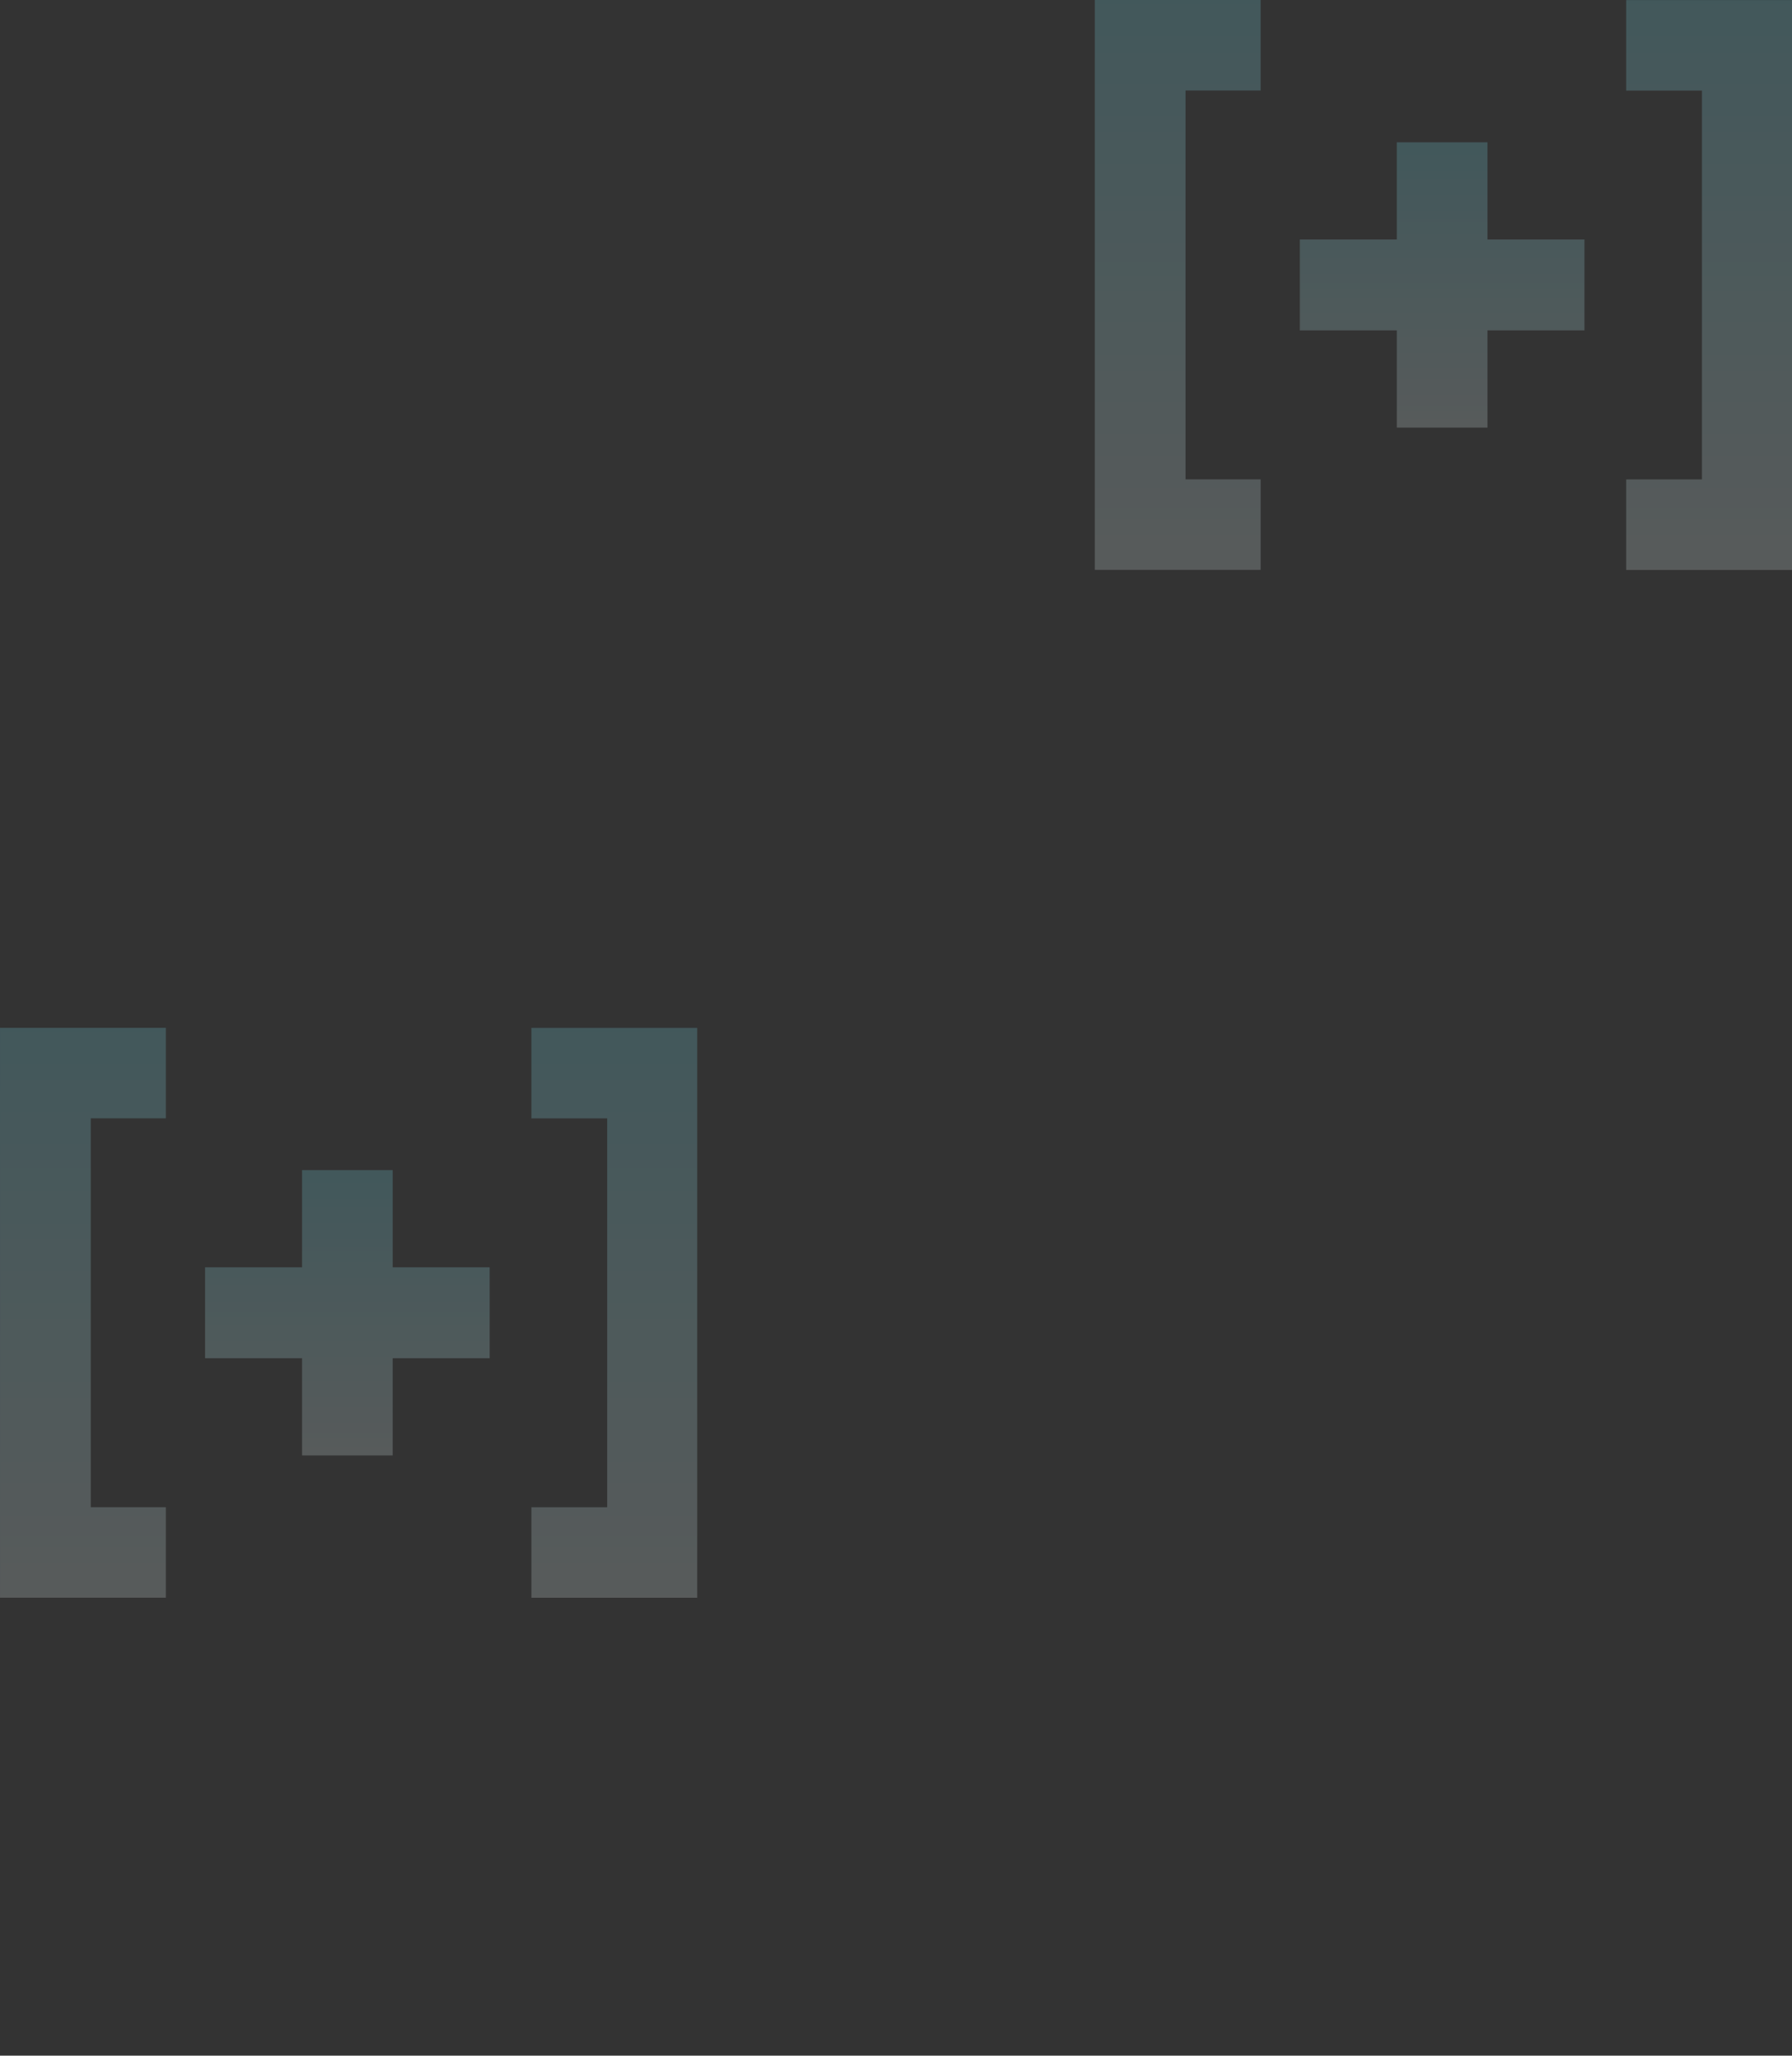 <?xml version="1.0" encoding="UTF-8"?><svg id="Ebene_1" xmlns="http://www.w3.org/2000/svg" xmlns:xlink="http://www.w3.org/1999/xlink" viewBox="0 0 1887.31 2164"><rect x="0" y="0" width="1887.31" height="2164" fill="#333333" stroke="none"/><defs><style>.cls-1{fill:url(#Unbenannter_Verlauf);}.cls-1,.cls-2,.cls-3,.cls-4{stroke-width:0px;}.cls-2{fill:url(#Unbenannter_Verlauf_4);}.cls-3{fill:url(#Unbenannter_Verlauf_3);}.cls-4{fill:url(#Unbenannter_Verlauf_2);}.cls-5{opacity:.33;}.cls-6{opacity:.6;}</style><linearGradient id="Unbenannter_Verlauf" x1="-14.48" y1="1381.5" x2="-14.48" y2="1380.5" gradientTransform="translate(12152.73 828889.96) scale(734.32 -599.99)" gradientUnits="userSpaceOnUse"><stop offset="0" stop-color="#80eeff"/><stop offset="1" stop-color="#ecfcff"/></linearGradient><linearGradient id="Unbenannter_Verlauf_2" x1="-14.45" y1="1382" x2="-14.45" y2="1381" gradientTransform="translate(5849.98 415213.42) scale(299.73 -300.33)" gradientUnits="userSpaceOnUse"><stop offset="0" stop-color="#80eeff"/><stop offset="1" stop-color="#ecfcff"/></linearGradient><linearGradient id="Unbenannter_Verlauf_3" x1="-14.48" y1="1381.5" x2="-14.48" y2="1380.5" gradientTransform="translate(10999.73 829971.96) scale(734.32 -599.99)" gradientUnits="userSpaceOnUse"><stop offset="0" stop-color="#80eeff"/><stop offset="1" stop-color="#ecfcff"/></linearGradient><linearGradient id="Unbenannter_Verlauf_4" x1="-14.45" y1="1382" x2="-14.45" y2="1381" gradientTransform="translate(4696.98 416295.42) scale(299.73 -300.33)" gradientUnits="userSpaceOnUse"><stop offset="0" stop-color="#80eeff"/><stop offset="1" stop-color="#ecfcff"/></linearGradient></defs><g id="Gruppe_447" class="cls-6"><g id="Gruppe_207" class="cls-5"><path id="Pfad_852" class="cls-1" d="m1887.32,599.99h0ZM1712.65.08v95.27h79.82v409.36h-79.82v95.28h174.66V.08h-174.66Zm-559.65-.08v599.91h174.69v-95.28h-79.11V95.28h79.11V0h-174.69Z"/><path id="Pfad_853" class="cls-4" d="m1668.71,252.12h-102.13v-102.32h-95.48v102.32h-102.13v95.68h102.13v102.33h95.48v-102.33h102.13v-95.68Z"/></g></g><g id="Gruppe_439" class="cls-6"><g id="Gruppe_207-2" class="cls-5"><path id="Pfad_852-2" class="cls-3" d="m734.32,1681.99h0Zm-174.66-599.91v95.27h79.82v409.36h-79.82v95.28h174.66v-599.91h-174.66Zm-559.65-.08v599.91h174.69v-95.28h-79.11v-409.35h79.11v-95.28H0Z"/><path id="Pfad_853-2" class="cls-2" d="m515.71,1334.12h-102.13v-102.32h-95.48v102.32h-102.13v95.68h102.13v102.33h95.48v-102.33h102.13v-95.68Z"/></g></g></svg>